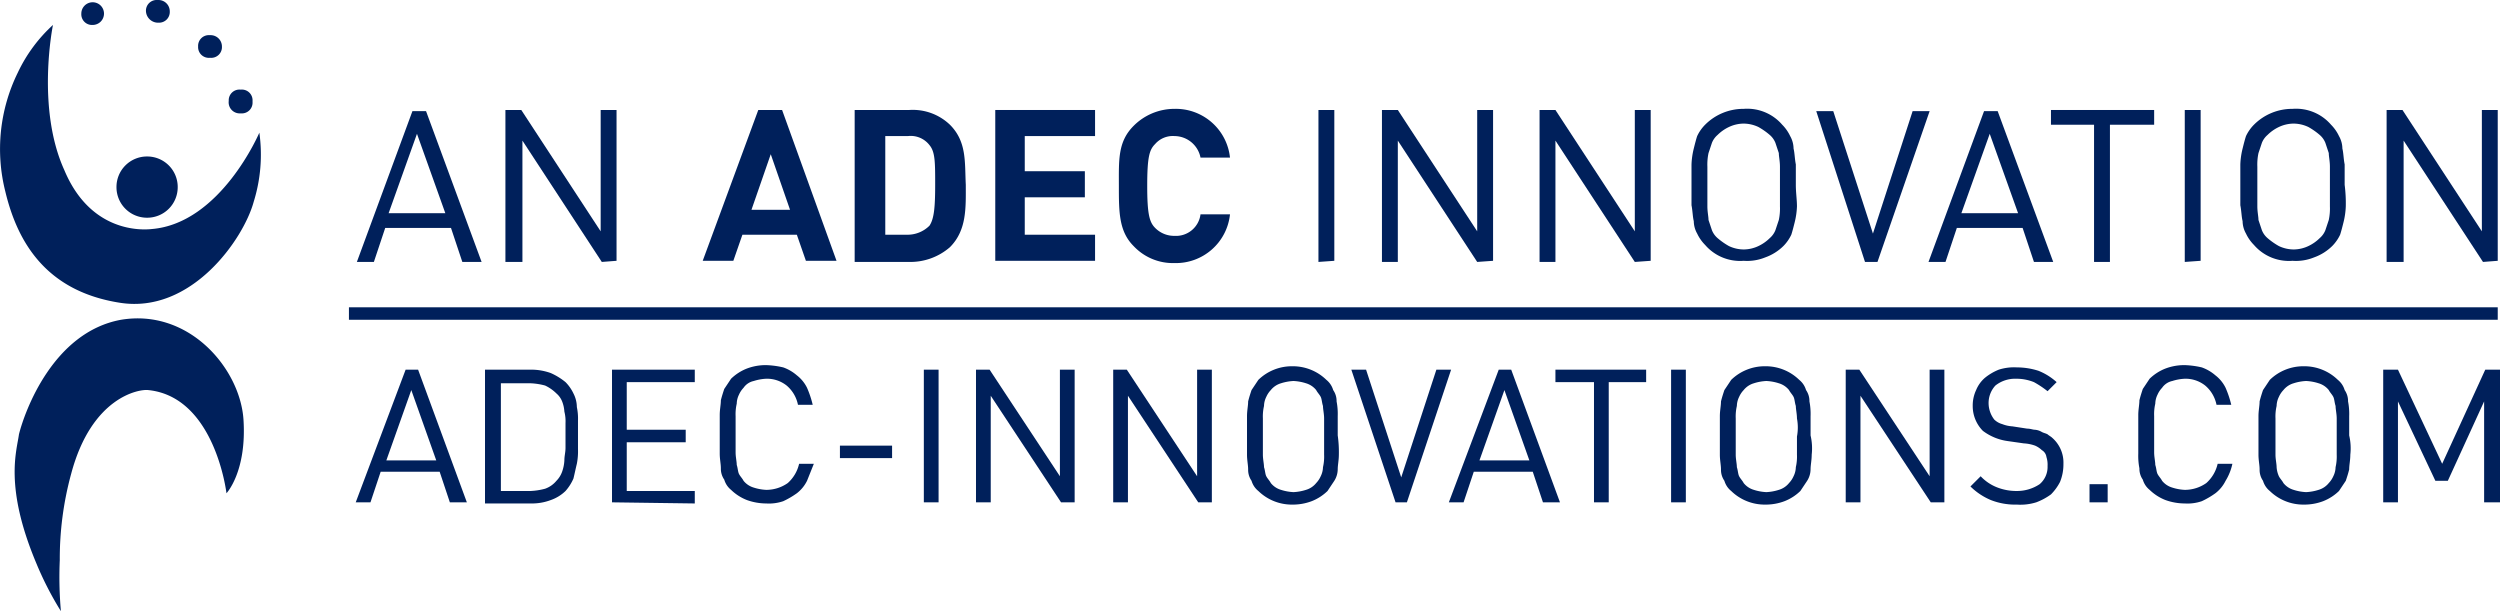 <svg xmlns="http://www.w3.org/2000/svg" width="220.472" height="53.9" viewBox="0 0 220.472 53.9">
  <g id="an-adeci-logo" transform="translate(2216.072 -2809.8)">
    <path id="Path_1614" data-name="Path 1614" d="M-2195.9,2818.7a.945.945,0,0,1,1-1h.1a.945.945,0,0,1,1,1v.1a.945.945,0,0,1-1,1h-.1a.975.975,0,0,1-1-1.1h0" fill="#00205b"/>
    <path id="Path_1615" data-name="Path 1615" d="M-2214.5,2816.2a15.288,15.288,0,0,0-1.1,10.5c1.1,4.6,3.7,8.8,10.1,9.8,6.3,1,10.9-5.6,11.8-8.9a13.963,13.963,0,0,0,.5-6.1s-3.4,8-9.5,8.5c-.9.1-5.4.3-7.7-5.2-2.5-5.5-1-12.8-1-12.8a13.427,13.427,0,0,0-3.1,4.2" fill="#00205b"/>
    <path id="Path_1616" data-name="Path 1616" d="M-2205.8,2826.3a2.689,2.689,0,0,1,2.7-2.7,2.689,2.689,0,0,1,2.7,2.7,2.689,2.689,0,0,1-2.7,2.7,2.689,2.689,0,0,1-2.7-2.7" fill="#00205b"/>
    <path id="Path_1617" data-name="Path 1617" d="M-2208.9,2811a1,1,0,0,1,1-1,1,1,0,0,1,1,1,1,1,0,0,1-1,1,.942.942,0,0,1-1-1" fill="#00205b"/>
    <path id="Path_1618" data-name="Path 1618" d="M-2203.2,2810.8a.945.945,0,0,1,1-1h.1a1,1,0,0,1,1,1,.945.945,0,0,1-1,1h-.1a1.071,1.071,0,0,1-1-1h0" fill="#00205b"/>
    <path id="Path_1619" data-name="Path 1619" d="M-2198.6,2813.9a.945.945,0,0,1,1-1h.1a1,1,0,0,1,1,1,.945.945,0,0,1-1,1h-.1a.945.945,0,0,1-1-1" fill="#00205b"/>
    <path id="Path_1620" data-name="Path 1620" d="M-2212.9,2859.4c-2.8-6.7-1.7-9.8-1.5-11.3.5-2,3-9,9-10.1,6-1,10.5,4.3,10.8,8.8.3,4.6-1.5,6.5-1.5,6.5s-1-8.5-6.9-9.1c-.8-.1-5,.6-6.8,7.4a28.353,28.353,0,0,0-1,7.6,33.78,33.78,0,0,0,.1,4.5,28.886,28.886,0,0,1-2.2-4.3" fill="#00205b"/>
    <rect id="Rectangle_20941" data-name="Rectangle 20941" width="189.5" height="1.1" transform="translate(-2185.3 2836.9)" fill="#00205b"/>
    <path id="Path_1621" data-name="Path 1621" d="M-2175.3,2832.9l-1-3h-5.8l-1,3h-1.5l4.9-13.3h1.2l4.9,13.3Zm-4-11.3-2.5,7h5Z" fill="#00205b"/>
    <path id="Path_1622" data-name="Path 1622" d="M-2163,2832.9l-7-10.7v10.7h-1.5v-13.4h1.4l7,10.7v-10.7h1.4v13.3l-1.3.1Z" fill="#00205b"/>
    <path id="Path_1623" data-name="Path 1623" d="M-2099.8,2832.9v-13.4h1.4v13.3l-1.4.1Z" fill="#00205b"/>
    <path id="Path_1624" data-name="Path 1624" d="M-2085.8,2832.9l-7-10.7v10.7h-1.4v-13.4h1.4l7,10.7v-10.7h1.4v13.3l-1.4.1Z" fill="#00205b"/>
    <path id="Path_1625" data-name="Path 1625" d="M-2071.9,2832.9l-7-10.7v10.7h-1.4v-13.4h1.4l7,10.7v-10.7h1.4v13.3l-1.4.1Z" fill="#00205b"/>
    <path id="Path_1626" data-name="Path 1626" d="M-2057.6,2828a6.761,6.761,0,0,1-.2,1.4c-.1.4-.2.8-.3,1.1a3.592,3.592,0,0,1-.7,1,4.354,4.354,0,0,1-1.6,1,4.219,4.219,0,0,1-1.9.3,4.072,4.072,0,0,1-3.4-1.4,3.592,3.592,0,0,1-.7-1,2.28,2.28,0,0,1-.3-1.1c-.1-.4-.1-.9-.2-1.4v-3.6a6.761,6.761,0,0,1,.2-1.4c.1-.4.2-.8.3-1.1a3.592,3.592,0,0,1,.7-1,4.762,4.762,0,0,1,3.4-1.4,4.072,4.072,0,0,1,3.4,1.4,3.592,3.592,0,0,1,.7,1,2.28,2.28,0,0,1,.3,1.1c.1.4.1.9.2,1.4v1.8C-2057.7,2826.8-2057.6,2827.4-2057.6,2828Zm-1.5-3.5c0-.5-.1-.9-.1-1.2l-.3-.9a1.794,1.794,0,0,0-.5-.7,6.064,6.064,0,0,0-1-.7,3.079,3.079,0,0,0-1.3-.3,3.081,3.081,0,0,0-1.3.3,3.592,3.592,0,0,0-1,.7,1.794,1.794,0,0,0-.5.7l-.3.9a4.864,4.864,0,0,0-.1,1.2v3.5c0,.5.1.9.1,1.2l.3.9a1.794,1.794,0,0,0,.5.7,6.064,6.064,0,0,0,1,.7,3.079,3.079,0,0,0,1.3.3,3.081,3.081,0,0,0,1.3-.3,3.592,3.592,0,0,0,1-.7,1.794,1.794,0,0,0,.5-.7l.3-.9a4.864,4.864,0,0,0,.1-1.2Z" fill="#00205b"/>
    <path id="Path_1627" data-name="Path 1627" d="M-2050.5,2832.9h-1.1l-4.3-13.3h1.5l3.5,10.8,3.5-10.8h1.5Z" fill="#00205b"/>
    <path id="Path_1628" data-name="Path 1628" d="M-2036.7,2832.9l-1-3h-5.8l-1,3h-1.5l4.9-13.3h1.2l4.9,13.3Zm-3.9-11.3-2.5,7h5Z" fill="#00205b"/>
    <path id="Path_1629" data-name="Path 1629" d="M-2030,2820.8v12.1h-1.4v-12.1h-3.8v-1.3h9.1v1.3Z" fill="#00205b"/>
    <path id="Path_1630" data-name="Path 1630" d="M-2023.4,2832.9v-13.4h1.4v13.3l-1.4.1Z" fill="#00205b"/>
    <path id="Path_1631" data-name="Path 1631" d="M-2009.2,2828a6.753,6.753,0,0,1-.2,1.4c-.1.4-.2.8-.3,1.1a3.594,3.594,0,0,1-.7,1,4.356,4.356,0,0,1-1.6,1,4.219,4.219,0,0,1-1.9.3,4.072,4.072,0,0,1-3.4-1.4,3.592,3.592,0,0,1-.7-1,2.28,2.28,0,0,1-.3-1.1c-.1-.4-.1-.9-.2-1.4v-3.6a6.753,6.753,0,0,1,.2-1.4c.1-.4.2-.8.3-1.1a3.594,3.594,0,0,1,.7-1,4.762,4.762,0,0,1,3.4-1.4,4.072,4.072,0,0,1,3.4,1.4,3.592,3.592,0,0,1,.7,1,2.28,2.28,0,0,1,.3,1.1c.1.4.1.9.2,1.4v1.8A12.751,12.751,0,0,1-2009.2,2828Zm-1.4-3.5c0-.5-.1-.9-.1-1.2l-.3-.9a1.793,1.793,0,0,0-.5-.7,6.064,6.064,0,0,0-1-.7,3.08,3.08,0,0,0-1.3-.3,3.08,3.08,0,0,0-1.3.3,3.59,3.59,0,0,0-1,.7,1.793,1.793,0,0,0-.5.7l-.3.9a4.869,4.869,0,0,0-.1,1.2v3.5c0,.5.1.9.1,1.2l.3.9a1.793,1.793,0,0,0,.5.7,6.064,6.064,0,0,0,1,.7,3.08,3.08,0,0,0,1.3.3,3.08,3.08,0,0,0,1.3-.3,3.59,3.59,0,0,0,1-.7,1.793,1.793,0,0,0,.5-.7l.3-.9a4.869,4.869,0,0,0,.1-1.2Z" fill="#00205b"/>
    <path id="Path_1632" data-name="Path 1632" d="M-1997.1,2832.9l-7-10.7v10.7h-1.5v-13.4h1.4l7,10.7v-10.7h1.4v13.3l-1.3.1Z" fill="#00205b"/>
    <path id="Path_1633" data-name="Path 1633" d="M-2149.2,2819.5l-4.9,13.3h2.7l.8-2.3h4.8l.8,2.3h2.7l-4.8-13.3Zm-.6,8.8,1.7-4.9,1.7,4.9Z" fill="#00205b"/>
    <path id="Path_1634" data-name="Path 1634" d="M-2132.3,2820.8a4.739,4.739,0,0,0-3.6-1.3h-4.8v13.4h4.8a5.326,5.326,0,0,0,3.6-1.3c1.5-1.5,1.4-3.5,1.4-5.5C-2131,2824.1-2130.8,2822.3-2132.3,2820.8Zm-1.8,8.9a2.732,2.732,0,0,1-1.9.8h-2v-8.7h2a2.093,2.093,0,0,1,1.9.8c.5.6.5,1.5.5,3.5s-.1,3-.5,3.6Z" fill="#00205b"/>
    <path id="Path_1635" data-name="Path 1635" d="M-2128.3,2832.8h8.8v-2.3h-6.2v-3.3h5.3v-2.3h-5.3v-3.1h6.2v-2.3h-8.8Z" fill="#00205b"/>
    <path id="Path_1636" data-name="Path 1636" d="M-2112.5,2830.6a2.342,2.342,0,0,1-1.7-.7c-.5-.5-.7-1.2-.7-3.7,0-2.6.2-3.2.7-3.7a2.06,2.06,0,0,1,1.7-.7,2.354,2.354,0,0,1,2.3,1.9h2.6a4.808,4.808,0,0,0-4.9-4.3,5.075,5.075,0,0,0-3.6,1.5c-1.4,1.4-1.3,3-1.3,5.3s0,4,1.3,5.3a4.754,4.754,0,0,0,3.6,1.5,4.8,4.8,0,0,0,4.9-4.3h-2.6A2.177,2.177,0,0,1-2112.5,2830.6Z" fill="#00205b"/>
    <path id="Path_1637" data-name="Path 1637" d="M-2176.4,2854.1l-.9-2.7h-5.2l-.9,2.7h-1.3l4.4-11.7h1.1l4.3,11.7Zm-3.4-9.9-2.2,6.2h4.4Z" fill="#00205b"/>
    <path id="Path_1638" data-name="Path 1638" d="M-2165.1,2849.4a5.7,5.7,0,0,1-.1,1.3c-.1.4-.2.9-.3,1.3a4.13,4.13,0,0,1-.7,1.1,3.528,3.528,0,0,1-1.3.8,4.673,4.673,0,0,1-1.7.3h-4.1v-11.8h4.1a5.079,5.079,0,0,1,1.7.3,5.67,5.67,0,0,1,1.3.8,3.592,3.592,0,0,1,.7,1,2.663,2.663,0,0,1,.3,1.2,4.864,4.864,0,0,1,.1,1.2v2.5Zm-1.1-2.3a3.4,3.4,0,0,0-.1-1,2.922,2.922,0,0,0-.2-.9,1.794,1.794,0,0,0-.5-.7,3.592,3.592,0,0,0-1-.7,5.845,5.845,0,0,0-1.3-.2h-2.6v9.5h2.6a5.864,5.864,0,0,0,1.3-.2,2.287,2.287,0,0,0,1-.7,2.179,2.179,0,0,0,.5-.8,3.549,3.549,0,0,0,.2-1c0-.4.1-.7.1-1.1v-2.2Z" fill="#00205b"/>
    <path id="Path_1639" data-name="Path 1639" d="M-2162.1,2854.1v-11.7h7.3v1.1h-6v4.2h5.2v1.1h-5.2v4.3h6v1.1Z" fill="#00205b"/>
    <path id="Path_1640" data-name="Path 1640" d="M-2144.9,2852.2a3.128,3.128,0,0,1-.9,1.1,7.451,7.451,0,0,1-1.2.7,3.888,3.888,0,0,1-1.5.2,5.079,5.079,0,0,1-1.7-.3,4.194,4.194,0,0,1-1.4-.9,1.8,1.8,0,0,1-.6-.9,1.69,1.69,0,0,1-.3-1c0-.4-.1-.8-.1-1.3v-3.4c0-.5.1-.9.1-1.3.1-.4.2-.7.3-1l.6-.9a4.194,4.194,0,0,1,1.4-.9,4.673,4.673,0,0,1,1.7-.3,7.73,7.73,0,0,1,1.5.2,3.746,3.746,0,0,1,1.2.7,3.126,3.126,0,0,1,.9,1.1,8.813,8.813,0,0,1,.5,1.5h-1.3a2.99,2.99,0,0,0-1-1.7,2.793,2.793,0,0,0-1.8-.6,4.261,4.261,0,0,0-1.1.2,1.456,1.456,0,0,0-.9.6,2.087,2.087,0,0,0-.4.6,1.882,1.882,0,0,0-.2.8,4.1,4.1,0,0,0-.1,1.1v3.2c0,.4.1.8.1,1.1.1.3.1.6.2.8s.3.4.4.6a1.8,1.8,0,0,0,.9.6,4.247,4.247,0,0,0,1.1.2,3.291,3.291,0,0,0,1.9-.6,3.229,3.229,0,0,0,1-1.7h1.3Z" fill="#00205b"/>
    <path id="Path_1641" data-name="Path 1641" d="M-2142,2850.2v-1.1h4.6v1.1Z" fill="#00205b"/>
    <path id="Path_1642" data-name="Path 1642" d="M-2134.6,2854.1v-11.7h1.3v11.7Z" fill="#00205b"/>
    <path id="Path_1643" data-name="Path 1643" d="M-2122.5,2854.1l-6.2-9.4v9.4h-1.3v-11.7h1.2l6.2,9.4v-9.4h1.3v11.7Z" fill="#00205b"/>
    <path id="Path_1644" data-name="Path 1644" d="M-2110.4,2854.1l-6.2-9.4v9.4h-1.3v-11.7h1.2l6.2,9.4v-9.4h1.3v11.7Z" fill="#00205b"/>
    <path id="Path_1645" data-name="Path 1645" d="M-2098,2849.9c0,.5-.1.9-.1,1.3a1.93,1.93,0,0,1-.3,1l-.6.9a4.194,4.194,0,0,1-1.4.9,4.673,4.673,0,0,1-1.7.3,4.234,4.234,0,0,1-3-1.2,1.8,1.8,0,0,1-.6-.9,1.69,1.69,0,0,1-.3-1c0-.4-.1-.8-.1-1.3v-3.4c0-.5.1-.9.1-1.3.1-.4.2-.7.3-1l.6-.9a4.234,4.234,0,0,1,3-1.2,4.234,4.234,0,0,1,3,1.2,1.8,1.8,0,0,1,.6.9,1.69,1.69,0,0,1,.3,1,5.7,5.7,0,0,1,.1,1.3v1.7A10.3,10.3,0,0,1-2098,2849.9Zm-1.3-3.2c0-.4-.1-.8-.1-1.1-.1-.3-.1-.6-.2-.8s-.3-.4-.4-.6a1.8,1.8,0,0,0-.9-.6,4.247,4.247,0,0,0-1.1-.2,4.261,4.261,0,0,0-1.1.2,1.8,1.8,0,0,0-.9.6,2.087,2.087,0,0,0-.4.6,1.882,1.882,0,0,0-.2.8,4.1,4.1,0,0,0-.1,1.1v3.2c0,.4.1.8.1,1.1.1.3.1.6.2.8s.3.4.4.6a1.8,1.8,0,0,0,.9.6,4.247,4.247,0,0,0,1.1.2,4.261,4.261,0,0,0,1.1-.2,1.8,1.8,0,0,0,.9-.6,2.087,2.087,0,0,0,.4-.6,1.882,1.882,0,0,0,.2-.8,4.1,4.1,0,0,0,.1-1.1Z" fill="#00205b"/>
    <path id="Path_1646" data-name="Path 1646" d="M-2092,2854.1h-1l-3.9-11.7h1.3l3.1,9.5,3.1-9.5h1.3Z" fill="#00205b"/>
    <path id="Path_1647" data-name="Path 1647" d="M-2080,2854.1l-.9-2.7h-5.2l-.9,2.7h-1.3l4.4-11.7h1.1l4.3,11.7Zm-3.4-9.9-2.2,6.2h4.4Z" fill="#00205b"/>
    <path id="Path_1648" data-name="Path 1648" d="M-2074.2,2843.5v10.6h-1.3v-10.6h-3.4v-1.1h8v1.1Z" fill="#00205b"/>
    <path id="Path_1649" data-name="Path 1649" d="M-2068.7,2854.1v-11.7h1.3v11.7Z" fill="#00205b"/>
    <path id="Path_1650" data-name="Path 1650" d="M-2056.3,2849.9c0,.5-.1.9-.1,1.3a1.93,1.93,0,0,1-.3,1l-.6.9a4.194,4.194,0,0,1-1.4.9,4.673,4.673,0,0,1-1.7.3,4.234,4.234,0,0,1-3-1.2,1.8,1.8,0,0,1-.6-.9,1.69,1.69,0,0,1-.3-1c0-.4-.1-.8-.1-1.3v-3.4c0-.5.1-.9.1-1.3.1-.4.2-.7.3-1l.6-.9a4.234,4.234,0,0,1,3-1.2,4.234,4.234,0,0,1,3,1.2,1.8,1.8,0,0,1,.6.9,1.69,1.69,0,0,1,.3,1,5.7,5.7,0,0,1,.1,1.3v1.7A5.014,5.014,0,0,1-2056.3,2849.9Zm-1.3-3.2c0-.4-.1-.8-.1-1.1-.1-.3-.1-.6-.2-.8s-.3-.4-.4-.6a1.8,1.8,0,0,0-.9-.6,4.247,4.247,0,0,0-1.1-.2,4.261,4.261,0,0,0-1.1.2,1.8,1.8,0,0,0-.9.6,2.087,2.087,0,0,0-.4.6,1.882,1.882,0,0,0-.2.8,4.1,4.1,0,0,0-.1,1.1v3.2c0,.4.1.8.1,1.1.1.3.1.6.2.8s.3.4.4.6a1.8,1.8,0,0,0,.9.6,4.247,4.247,0,0,0,1.1.2,4.261,4.261,0,0,0,1.1-.2,1.8,1.8,0,0,0,.9-.6,2.087,2.087,0,0,0,.4-.6,1.882,1.882,0,0,0,.2-.8,4.1,4.1,0,0,0,.1-1.1v-1.6A4.29,4.29,0,0,0-2057.6,2846.7Z" fill="#00205b"/>
    <path id="Path_1651" data-name="Path 1651" d="M-2045.8,2854.1l-6.2-9.4v9.4h-1.3v-11.7h1.2l6.2,9.4v-9.4h1.3v11.7Z" fill="#00205b"/>
    <path id="Path_1652" data-name="Path 1652" d="M-2034.4,2852.3a4.441,4.441,0,0,1-.8,1.1,5.385,5.385,0,0,1-1.3.7,4.679,4.679,0,0,1-1.7.2,5.871,5.871,0,0,1-2.3-.4,5.676,5.676,0,0,1-1.8-1.2l.9-.9a3.957,3.957,0,0,0,1.5,1,4.672,4.672,0,0,0,1.7.3,3.6,3.6,0,0,0,2-.6,1.99,1.99,0,0,0,.7-1.6,2.2,2.2,0,0,0-.1-.8.822.822,0,0,0-.4-.6,2.089,2.089,0,0,0-.6-.4,3.549,3.549,0,0,0-1-.2l-1.4-.2a4.69,4.69,0,0,1-2.2-.9,3.1,3.1,0,0,1-.9-2.2,3.192,3.192,0,0,1,.3-1.4,2.837,2.837,0,0,1,.8-1.1,4.727,4.727,0,0,1,1.2-.7,4.4,4.4,0,0,1,1.6-.2,6.281,6.281,0,0,1,1.9.3,5.373,5.373,0,0,1,1.6,1l-.8.8a8.34,8.34,0,0,0-1.2-.8,4.146,4.146,0,0,0-1.6-.3,2.791,2.791,0,0,0-1.8.6,2.271,2.271,0,0,0-.6,1.6,2.388,2.388,0,0,0,.5,1.4,1.611,1.611,0,0,0,.7.4,2.917,2.917,0,0,0,.9.2l1.3.2c.3,0,.5.1.7.1a1.423,1.423,0,0,1,.6.2c.2.1.3.1.5.2.1.1.3.2.4.3a2.9,2.9,0,0,1,1,2.3A4.139,4.139,0,0,1-2034.4,2852.3Z" fill="#00205b"/>
    <path id="Path_1653" data-name="Path 1653" d="M-2031.8,2854.1v-1.6h1.6v1.6Z" fill="#00205b"/>
    <path id="Path_1654" data-name="Path 1654" d="M-2019.8,2852.2a3.127,3.127,0,0,1-.9,1.1,7.456,7.456,0,0,1-1.2.7,3.888,3.888,0,0,1-1.5.2,5.08,5.08,0,0,1-1.7-.3,4.2,4.2,0,0,1-1.4-.9,1.8,1.8,0,0,1-.6-.9,1.69,1.69,0,0,1-.3-1,5.7,5.7,0,0,1-.1-1.3v-3.4c0-.5.1-.9.1-1.3.1-.4.2-.7.3-1l.6-.9a4.2,4.2,0,0,1,1.4-.9,4.672,4.672,0,0,1,1.7-.3,7.73,7.73,0,0,1,1.5.2,3.745,3.745,0,0,1,1.2.7,3.126,3.126,0,0,1,.9,1.1,8.8,8.8,0,0,1,.5,1.5h-1.3a2.989,2.989,0,0,0-1-1.7,2.793,2.793,0,0,0-1.8-.6,4.259,4.259,0,0,0-1.1.2,1.457,1.457,0,0,0-.9.6,2.09,2.09,0,0,0-.4.6,1.884,1.884,0,0,0-.2.8,4.1,4.1,0,0,0-.1,1.1v3.2c0,.4.1.8.1,1.1.1.3.1.6.2.8s.3.4.4.6a1.8,1.8,0,0,0,.9.6,4.248,4.248,0,0,0,1.1.2,3.292,3.292,0,0,0,1.9-.6,3.229,3.229,0,0,0,1-1.7h1.3A4.716,4.716,0,0,1-2019.8,2852.2Z" fill="#00205b"/>
    <path id="Path_1655" data-name="Path 1655" d="M-2008.8,2849.9c0,.5-.1.9-.1,1.3-.1.4-.2.7-.3,1l-.6.9a4.2,4.2,0,0,1-1.4.9,4.672,4.672,0,0,1-1.7.3,4.234,4.234,0,0,1-3-1.2,1.8,1.8,0,0,1-.6-.9,1.69,1.69,0,0,1-.3-1c0-.4-.1-.8-.1-1.3v-3.4c0-.5.1-.9.1-1.3.1-.4.2-.7.3-1l.6-.9a4.234,4.234,0,0,1,3-1.2,4.234,4.234,0,0,1,3,1.2,1.8,1.8,0,0,1,.6.9,1.69,1.69,0,0,1,.3,1,5.7,5.7,0,0,1,.1,1.3v1.7A5.011,5.011,0,0,1-2008.8,2849.9Zm-1.2-3.2c0-.4-.1-.8-.1-1.1-.1-.3-.1-.6-.2-.8s-.3-.4-.4-.6a1.8,1.8,0,0,0-.9-.6,4.248,4.248,0,0,0-1.1-.2,4.259,4.259,0,0,0-1.1.2,1.8,1.8,0,0,0-.9.6,2.09,2.09,0,0,0-.4.6,1.884,1.884,0,0,0-.2.8,4.1,4.1,0,0,0-.1,1.1v3.2c0,.4.1.8.1,1.1a2.354,2.354,0,0,0,.2.8c.1.2.3.4.4.6a1.8,1.8,0,0,0,.9.6,4.248,4.248,0,0,0,1.1.2,4.259,4.259,0,0,0,1.1-.2,1.8,1.8,0,0,0,.9-.6,2.09,2.09,0,0,0,.4-.6,1.884,1.884,0,0,0,.2-.8,4.1,4.1,0,0,0,.1-1.1Z" fill="#00205b"/>
    <path id="Path_1656" data-name="Path 1656" d="M-1997,2854.1v-8.9l-3.2,7h-1.1l-3.3-7v8.9h-1.3v-11.7h1.3l3.9,8.3,3.8-8.3h1.3v11.7Z" fill="#00205b"/>
  </g>
</svg>
